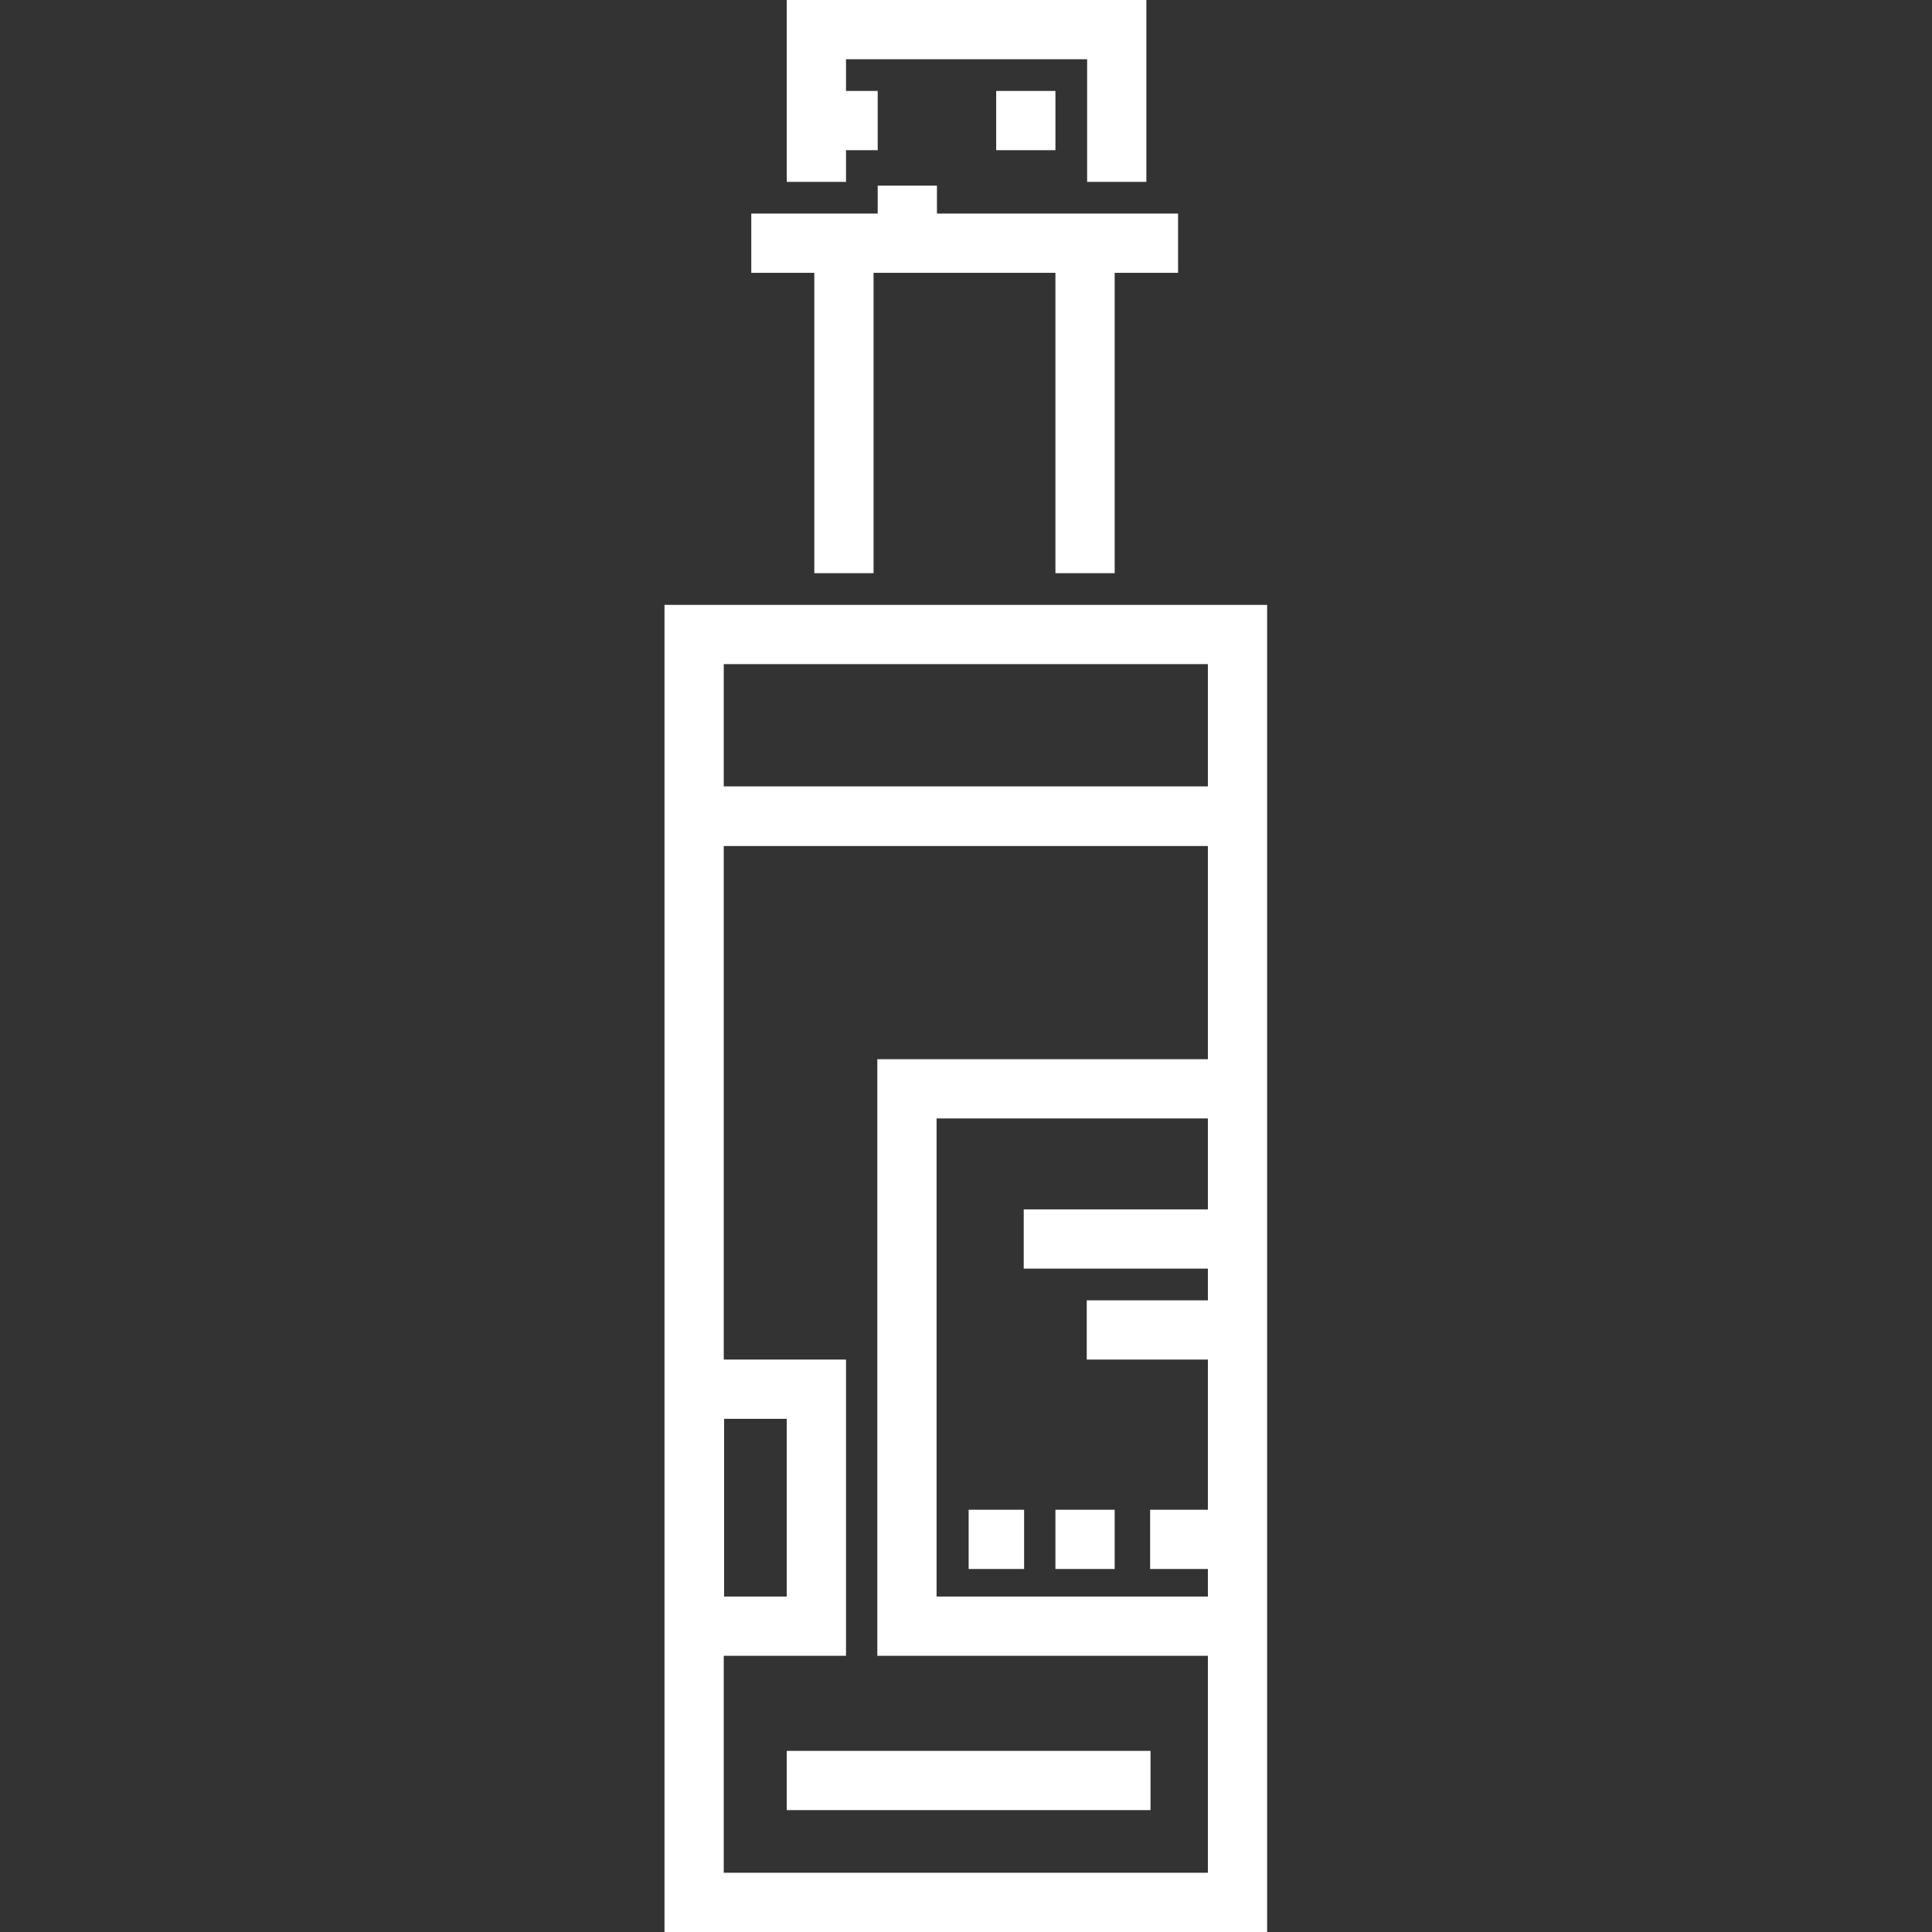 <?xml version="1.0" encoding="UTF-8"?> <svg xmlns="http://www.w3.org/2000/svg" id="Layer_1" version="1.1" viewBox="0 0 512 512"><rect x="0" y="0" width="512" height="512" fill="#333333" stroke="none"/><defs><style> .st0 { fill: #fff; } </style></defs><rect class="st0" x="279.7" y="400.1" width="15.7" height="15.7"></rect><path class="st0" d="M176.1,160.3v351.7h159.7V160.3h-159.7ZM191.9,376h16.6v47.1h-16.6v-47.1ZM320.1,320.5h-48.8v15.7h48.8v8.4h-32.1v15.7h32.1v39.8h-15.3v15.7h15.3v7.3h-71.9v-126.7h71.9v24.1h0ZM320.1,280.7h-87.6v158.1h87.6v57.5h-128.3v-57.5h32.4v-78.5h-32.4v-136.1h128.3v56.6ZM320.1,176v32.4h-128.3v-32.4h128.3Z"></path><polygon class="st0" points="248.3 56.6 248.3 49.2 232.6 49.2 232.6 56.6 199.1 56.6 199.1 72.3 215.8 72.3 215.8 151.9 231.5 151.9 231.5 72.3 279.7 72.3 279.7 151.9 295.4 151.9 295.4 72.3 312.2 72.3 312.2 56.6 248.3 56.6"></polygon><polygon class="st0" points="208.5 0 208.5 48.2 224.2 48.2 224.2 39.8 232.6 39.8 232.6 24.1 224.2 24.1 224.2 15.7 288.1 15.7 288.1 48.2 303.8 48.2 303.8 0 208.5 0"></polygon><rect class="st0" x="264" y="24.1" width="15.7" height="15.7"></rect><rect class="st0" x="256.7" y="400.1" width="14.7" height="15.7"></rect><rect class="st0" x="208.5" y="464" width="96.4" height="15.7"></rect></svg> 